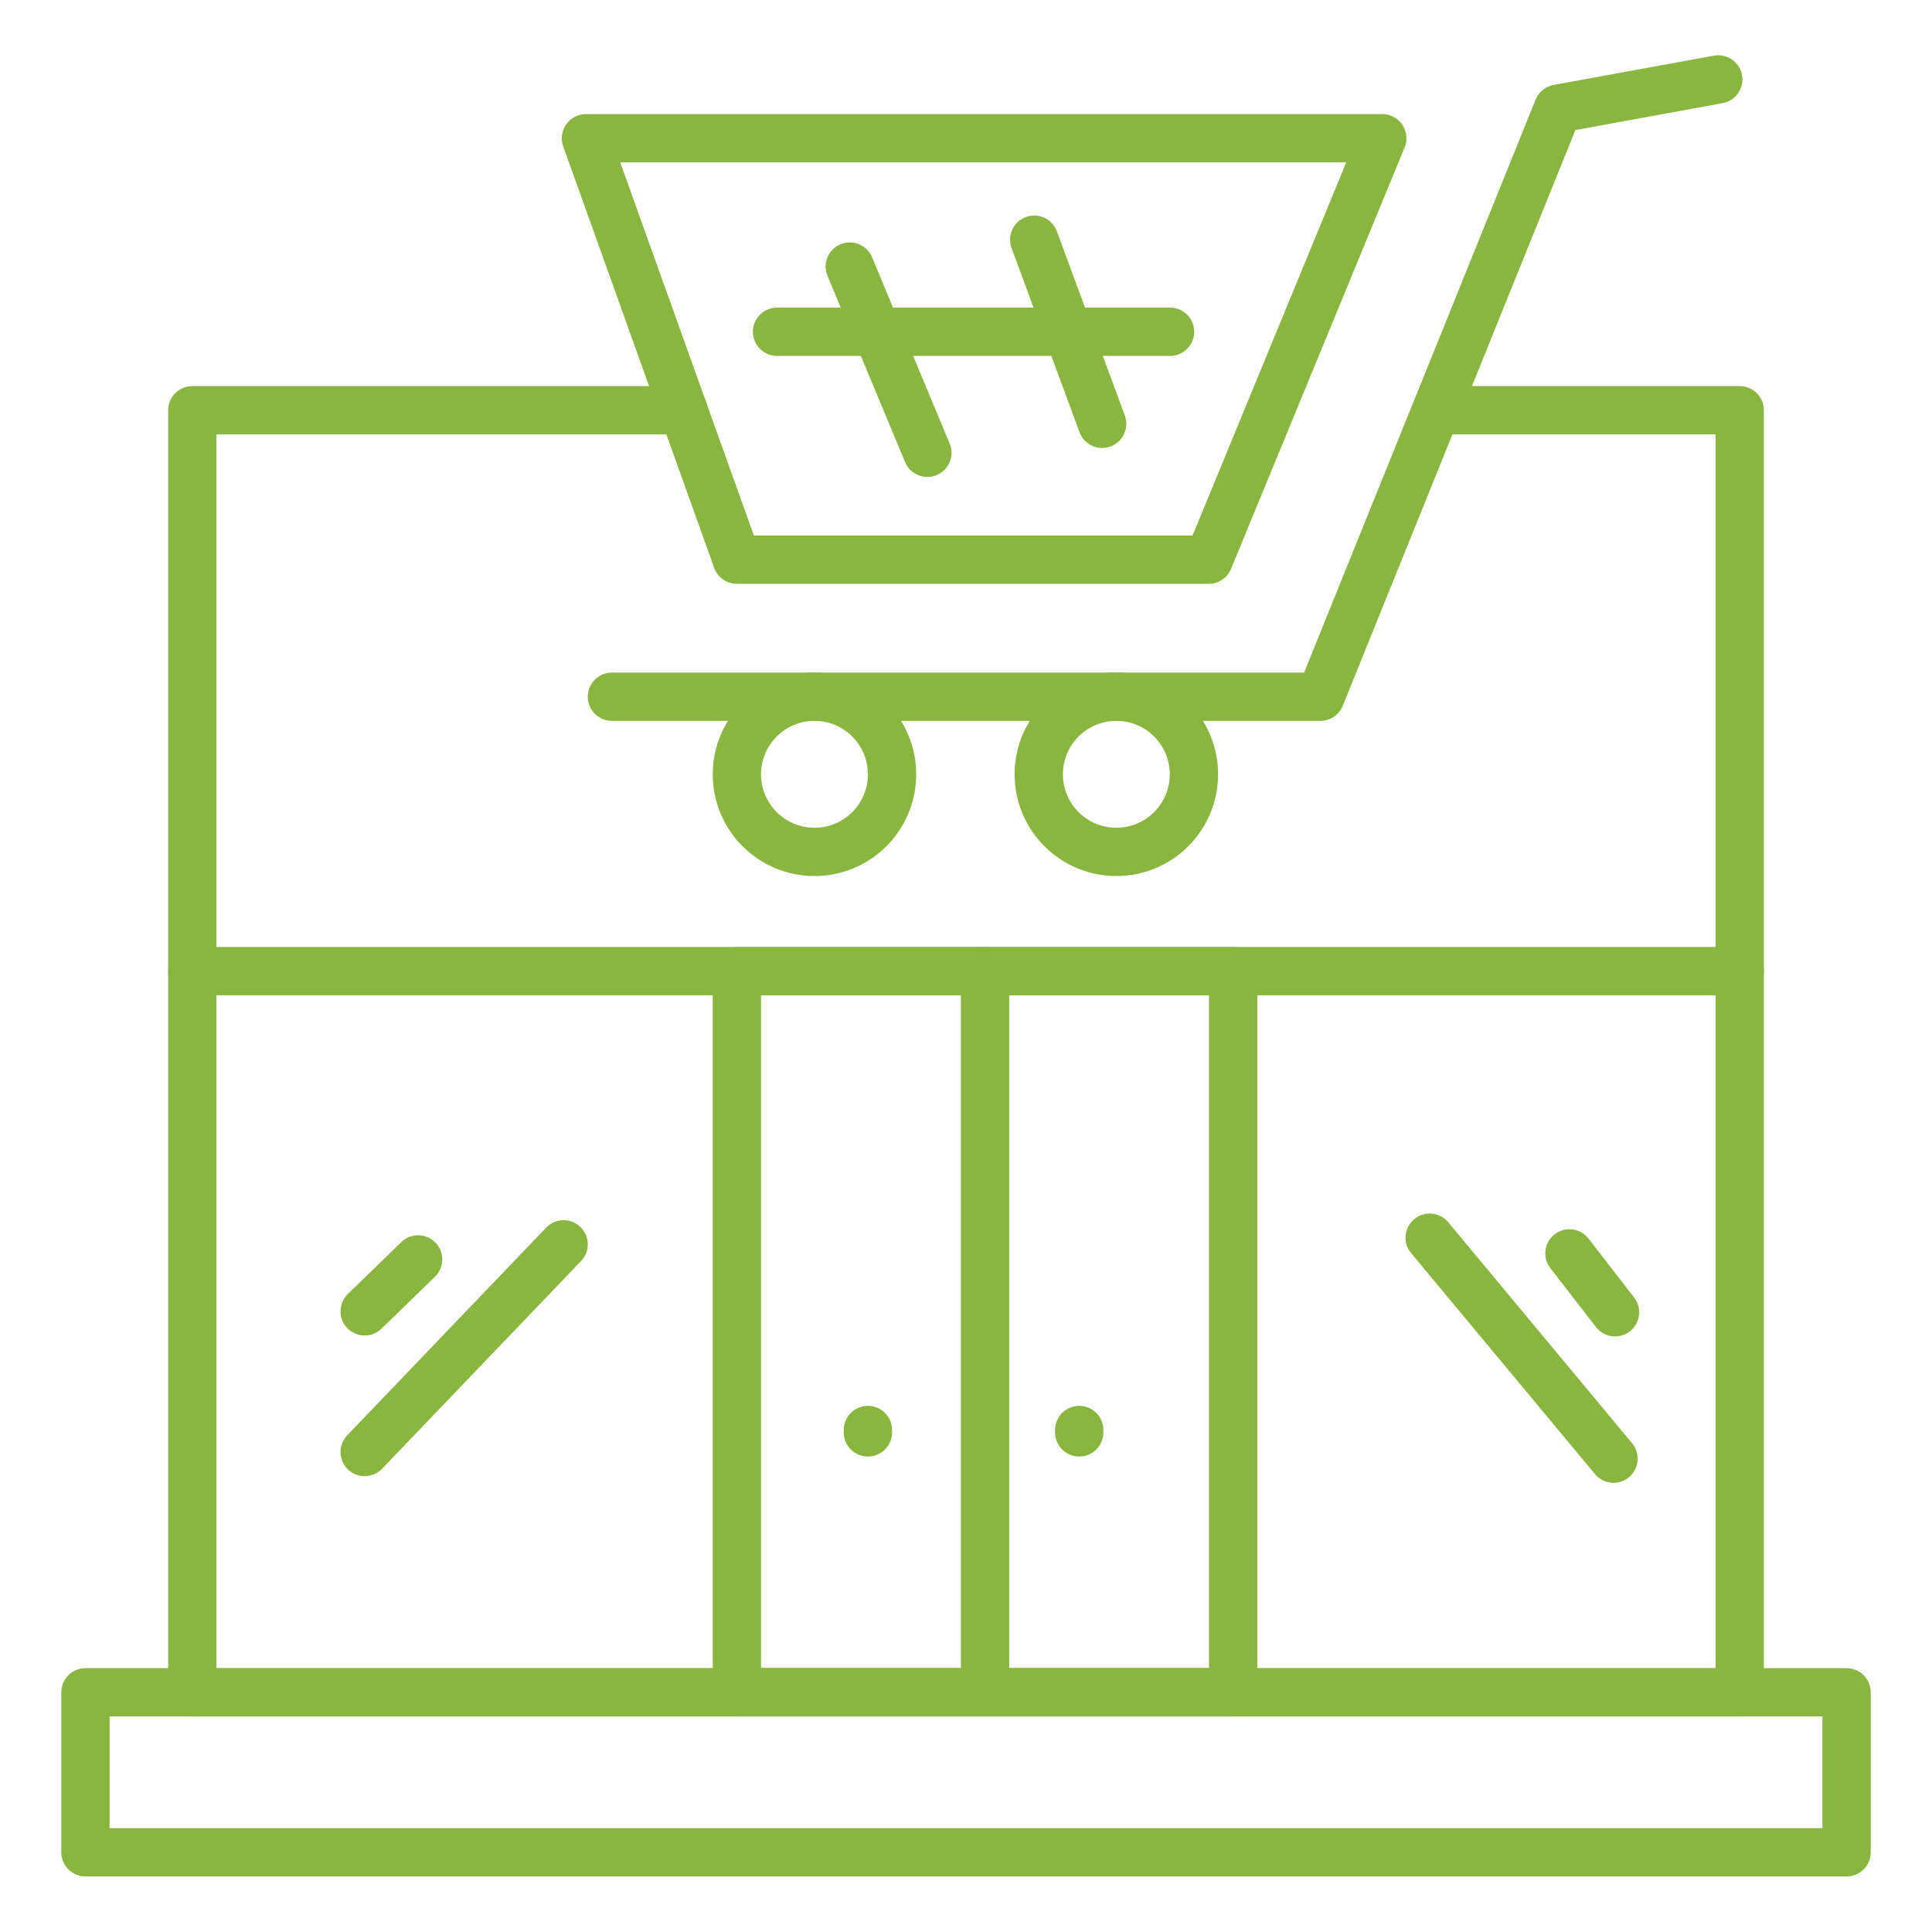 <svg xmlns="http://www.w3.org/2000/svg" width="80" height="80" viewBox="0 0 80 80" fill="none"><path d="M76.463 70.075H3.538V76.7H76.463V70.075Z" stroke="#8AB640" stroke-width="2" stroke-miterlimit="10" stroke-linecap="round" stroke-linejoin="round"></path><path d="M59.475 16.988H72.038V70.075H7.963V16.988H28.3" stroke="#8AB640" stroke-width="2" stroke-miterlimit="10" stroke-linecap="round" stroke-linejoin="round"></path><path d="M50.05 23.175H30.513L24.263 5.725H57.238L50.05 23.175Z" stroke="#8AB640" stroke-width="2" stroke-miterlimit="10" stroke-linecap="round" stroke-linejoin="round"></path><path d="M35.188 11.038L38.4 18.75" stroke="#8AB640" stroke-width="2" stroke-miterlimit="10" stroke-linecap="round" stroke-linejoin="round"></path><path d="M42.825 9.925L45.638 17.55" stroke="#8AB640" stroke-width="2" stroke-miterlimit="10" stroke-linecap="round" stroke-linejoin="round"></path><path d="M32.175 13.738H48.45" stroke="#8AB640" stroke-width="2" stroke-miterlimit="10" stroke-linecap="round" stroke-linejoin="round"></path><path d="M25.338 28.85H54.675L64.513 4.5L71.15 3.288" stroke="#8AB640" stroke-width="2" stroke-miterlimit="10" stroke-linecap="round" stroke-linejoin="round"></path><path d="M33.725 35.275C35.499 35.275 36.938 33.837 36.938 32.063C36.938 30.288 35.499 28.85 33.725 28.85C31.951 28.85 30.513 30.288 30.513 32.063C30.513 33.837 31.951 35.275 33.725 35.275Z" stroke="#8AB640" stroke-width="2" stroke-miterlimit="10" stroke-linecap="round" stroke-linejoin="round"></path><path d="M46.225 35.275C47.999 35.275 49.438 33.837 49.438 32.063C49.438 30.288 47.999 28.85 46.225 28.85C44.451 28.85 43.013 30.288 43.013 32.063C43.013 33.837 44.451 35.275 46.225 35.275Z" stroke="#8AB640" stroke-width="2" stroke-miterlimit="10" stroke-linecap="round" stroke-linejoin="round"></path><path d="M7.963 40.213H72.038" stroke="#8AB640" stroke-width="2" stroke-miterlimit="10" stroke-linecap="round" stroke-linejoin="round"></path><path d="M17.313 52.15L15.1 54.3" stroke="#8AB640" stroke-width="2" stroke-miterlimit="10" stroke-linecap="round" stroke-linejoin="round"></path><path d="M23.338 51.525L15.1 60.125" stroke="#8AB640" stroke-width="2" stroke-miterlimit="10" stroke-linecap="round" stroke-linejoin="round"></path><path d="M66.875 54.338L64.987 51.9" stroke="#8AB640" stroke-width="2" stroke-miterlimit="10" stroke-linecap="round" stroke-linejoin="round"></path><path d="M66.813 60.4L59.2 51.25" stroke="#8AB640" stroke-width="2" stroke-miterlimit="10" stroke-linecap="round" stroke-linejoin="round"></path><path d="M51.063 40.213H30.513V70.075H51.063V40.213Z" stroke="#8AB640" stroke-width="2" stroke-miterlimit="10" stroke-linecap="round" stroke-linejoin="round"></path><path d="M40.788 40.213V70.075" stroke="#8AB640" stroke-width="2" stroke-miterlimit="10" stroke-linecap="round" stroke-linejoin="round"></path><path d="M44.688 59.313V59.213" stroke="#8AB640" stroke-width="2" stroke-miterlimit="10" stroke-linecap="round" stroke-linejoin="round"></path><path d="M35.938 59.313V59.213" stroke="#8AB640" stroke-width="2" stroke-miterlimit="10" stroke-linecap="round" stroke-linejoin="round"></path></svg>